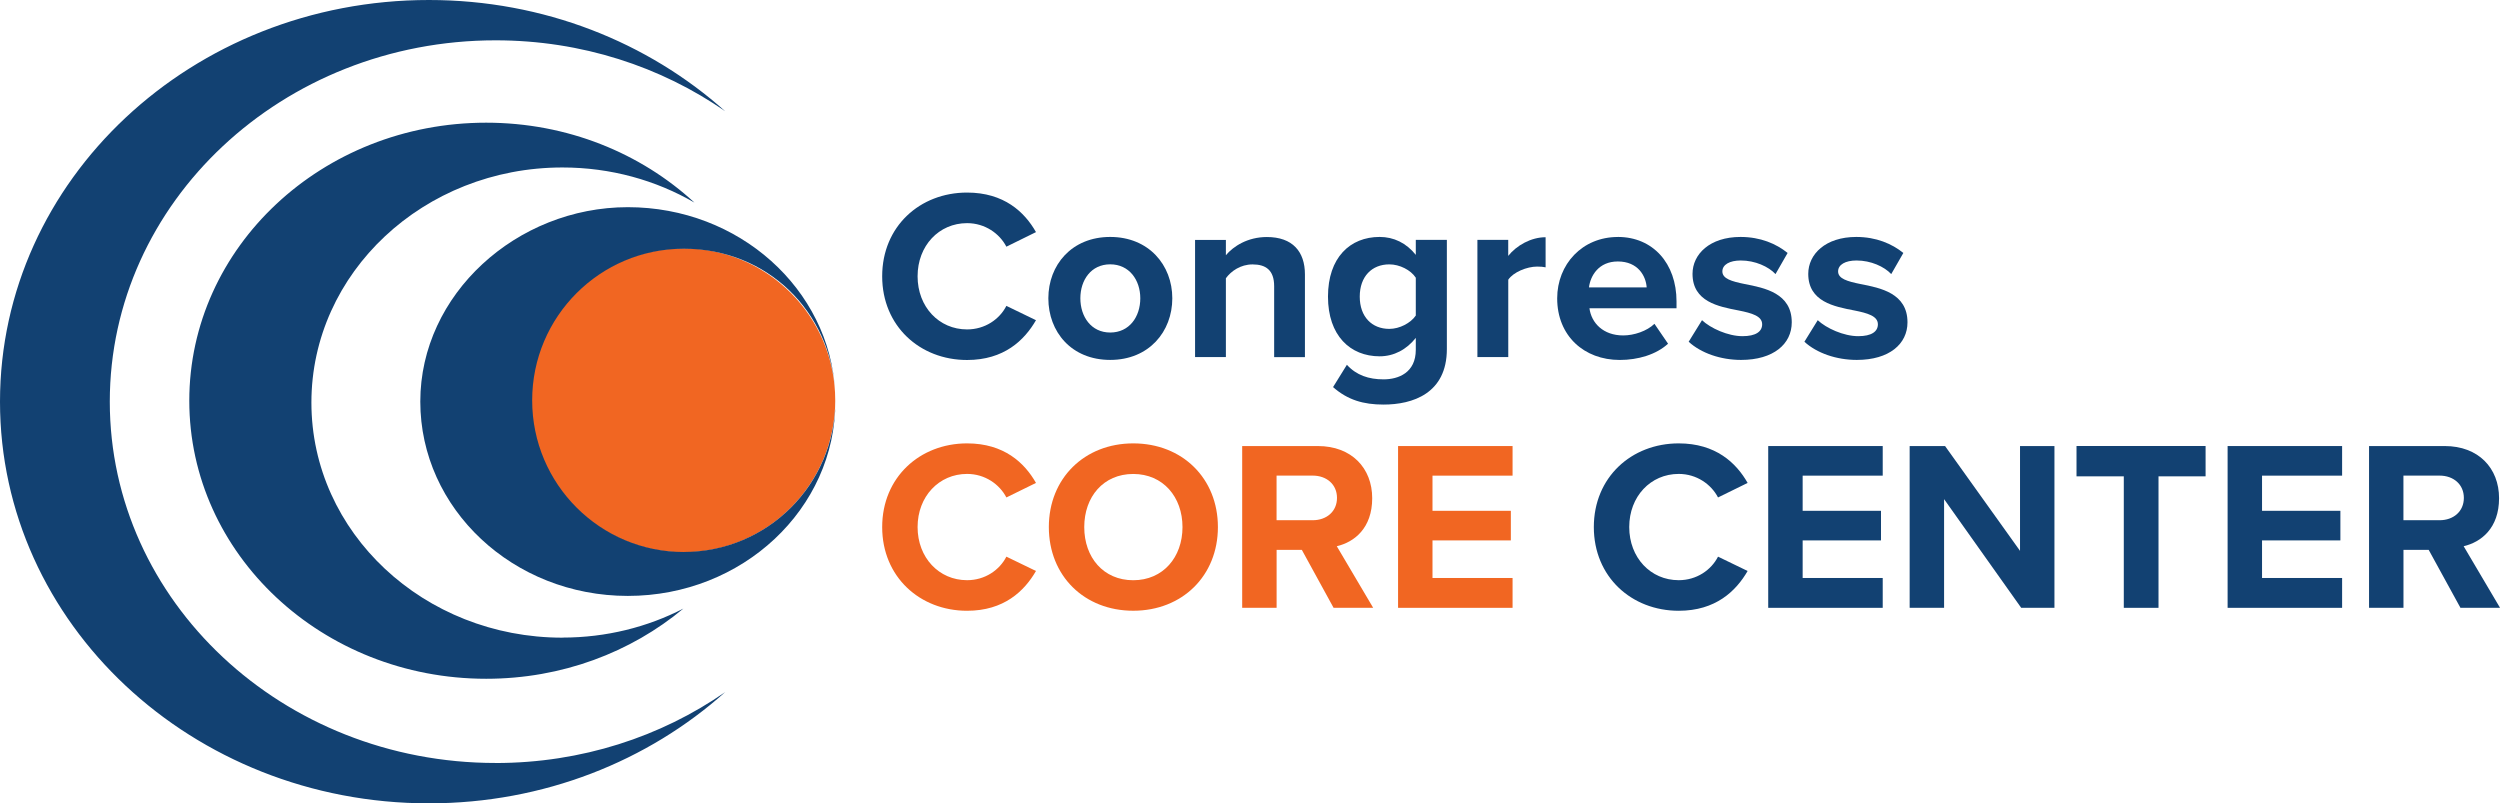 <?xml version="1.0" encoding="UTF-8"?>
<svg id="Layer_1" data-name="Layer 1" xmlns="http://www.w3.org/2000/svg" viewBox="0 0 610.7 196.23">
  <defs>
    <style>
      .cls-1 {
        fill: #124172;
      }

      .cls-1, .cls-2 {
        stroke-width: 0px;
      }

      .cls-2 {
        fill: #f16622;
      }
    </style>
  </defs>
  <circle class="cls-2" cx="166.89" cy="97.79" r="37.14"/>
  <path class="cls-2" d="m215.5,128.75c0-12.15,9.19-20.44,20.74-20.44,9.01,0,14.04,4.74,16.83,9.66l-7.23,3.55c-1.66-3.2-5.21-5.75-9.6-5.75-6.87,0-12.09,5.51-12.09,12.98s5.21,12.98,12.09,12.98c4.39,0,7.94-2.49,9.6-5.75l7.23,3.5c-2.84,4.92-7.82,9.72-16.83,9.72-11.55,0-20.74-8.3-20.74-20.44Z"/>
  <path class="cls-2" d="m276.83,108.31c11.97,0,20.68,8.53,20.68,20.44s-8.71,20.44-20.68,20.44-20.62-8.53-20.62-20.44,8.71-20.44,20.62-20.44Zm0,7.47c-7.29,0-11.97,5.57-11.97,12.98s4.68,12.98,11.97,12.98,12.03-5.63,12.03-12.98-4.74-12.98-12.03-12.98Z"/>
  <path class="cls-2" d="m325.77,148.48l-7.76-14.16h-6.16v14.16h-8.41v-39.52h18.49c8.24,0,13.27,5.39,13.27,12.74s-4.39,10.73-8.65,11.73l8.89,15.05h-9.66Zm-5.1-32.3h-8.83v10.9h8.83c3.38,0,5.93-2.13,5.93-5.45s-2.55-5.45-5.93-5.45Z"/>
  <path class="cls-2" d="m341.52,148.48v-39.52h27.97v7.23h-19.56v8.59h19.14v7.23h-19.14v9.18h19.56v7.29h-27.97Z"/>
  <g>
    <path class="cls-1" d="m121.07,186.38c-52.05,0-94.25-39.52-94.25-88.26S69.02,9.85,121.07,9.85c21,0,40.4,6.44,56.07,17.32C158.33,10.34,132.84,0,104.77,0,46.91,0,0,43.93,0,98.12s46.91,98.12,104.77,98.12c28.07,0,53.56-10.34,72.37-27.17-15.67,10.88-35.07,17.32-56.07,17.32Z"/>
    <path class="cls-1" d="m137.39,155.77c-33.87,0-61.32-25.71-61.32-57.43s27.45-57.43,61.32-57.43c11.83,0,22.88,3.14,32.25,8.58-13.09-12.07-31.05-19.52-50.87-19.52-40.06,0-72.53,30.41-72.53,67.92s32.47,67.92,72.53,67.92c18.49,0,35.36-6.48,48.17-17.15-8.76,4.52-18.83,7.09-29.54,7.09Z"/>
    <g>
      <path class="cls-1" d="m167.04,134.84c-20.45,0-37.04-16.58-37.04-37.04s16.58-37.04,37.04-37.04,35.87,15.44,36.97,34.91c-1.35-25.1-23.5-45.06-50.64-45.06s-50.7,21.26-50.7,47.48,22.7,47.48,50.7,47.48,50.7-21.26,50.7-47.48c0-.06,0-.13,0-.19-.06,20.41-16.61,36.93-37.03,36.93Z"/>
      <path class="cls-1" d="m204.04,96.42c.01.35.02.7.03,1.05,0-.35-.01-.7-.03-1.05Z"/>
    </g>
    <path class="cls-1" d="m215.5,67.48c0-12.15,9.19-20.44,20.74-20.44,9.01,0,14.04,4.74,16.83,9.66l-7.23,3.56c-1.66-3.2-5.21-5.75-9.6-5.75-6.87,0-12.09,5.51-12.09,12.98s5.21,12.98,12.09,12.98c4.39,0,7.94-2.49,9.6-5.75l7.23,3.5c-2.84,4.92-7.82,9.72-16.83,9.72-11.55,0-20.74-8.3-20.74-20.44Z"/>
    <path class="cls-1" d="m256.09,72.87c0-8.12,5.69-14.99,15.11-14.99s15.17,6.87,15.17,14.99-5.69,15.05-15.17,15.05-15.11-6.87-15.11-15.05Zm22.46,0c0-4.44-2.67-8.3-7.35-8.3s-7.29,3.85-7.29,8.3,2.61,8.36,7.29,8.36,7.35-3.85,7.35-8.36Z"/>
    <path class="cls-1" d="m311.25,87.22v-17.3c0-3.97-2.07-5.33-5.27-5.33-2.96,0-5.27,1.66-6.52,3.38v19.26h-7.53v-28.62h7.53v3.73c1.84-2.19,5.33-4.44,10.01-4.44,6.28,0,9.3,3.56,9.3,9.13v20.21h-7.53Z"/>
    <path class="cls-1" d="m329.02,89.11c2.31,2.55,5.33,3.56,8.95,3.56s7.88-1.6,7.88-7.23v-2.9c-2.25,2.84-5.33,4.5-8.83,4.5-7.17,0-12.62-5.04-12.62-14.58s5.39-14.58,12.62-14.58c3.44,0,6.52,1.48,8.83,4.38v-3.67h7.59v26.67c0,10.9-8.41,13.57-15.47,13.57-4.92,0-8.77-1.13-12.33-4.27l3.38-5.45Zm16.83-21.27c-1.24-1.9-3.97-3.26-6.46-3.26-4.27,0-7.23,2.96-7.23,7.88s2.96,7.88,7.23,7.88c2.49,0,5.21-1.42,6.46-3.26v-9.24Z"/>
    <path class="cls-1" d="m360.9,87.22v-28.62h7.53v3.91c2.02-2.55,5.57-4.56,9.13-4.56v7.35c-.53-.12-1.24-.18-2.07-.18-2.49,0-5.81,1.36-7.05,3.2v18.9h-7.53Z"/>
    <path class="cls-1" d="m395.2,57.88c8.53,0,14.34,6.4,14.34,15.76v1.66h-21.27c.47,3.61,3.38,6.64,8.24,6.64,2.67,0,5.81-1.07,7.64-2.84l3.32,4.86c-2.9,2.67-7.35,3.97-11.79,3.97-8.71,0-15.29-5.87-15.29-15.05,0-8.3,6.1-14.99,14.81-14.99Zm-7.05,12.33h14.1c-.18-2.73-2.07-6.34-7.05-6.34-4.68,0-6.7,3.5-7.05,6.34Z"/>
    <path class="cls-1" d="m415.76,78.21c2.07,1.96,6.34,3.91,9.9,3.91,3.26,0,4.8-1.13,4.8-2.9,0-2.01-2.49-2.73-5.75-3.38-4.92-.95-11.26-2.13-11.26-8.95,0-4.8,4.21-9.01,11.73-9.01,4.86,0,8.71,1.66,11.5,3.91l-2.96,5.16c-1.72-1.84-4.98-3.32-8.48-3.32-2.72,0-4.5,1.01-4.5,2.67,0,1.78,2.25,2.43,5.45,3.08,4.92.95,11.5,2.25,11.5,9.36,0,5.27-4.44,9.18-12.38,9.18-4.98,0-9.78-1.66-12.8-4.44l3.26-5.27Z"/>
    <path class="cls-1" d="m444.03,78.21c2.07,1.96,6.34,3.91,9.9,3.91,3.26,0,4.8-1.13,4.8-2.9,0-2.01-2.49-2.73-5.75-3.38-4.92-.95-11.26-2.13-11.26-8.95,0-4.8,4.21-9.01,11.73-9.01,4.86,0,8.71,1.66,11.5,3.91l-2.96,5.16c-1.72-1.84-4.98-3.32-8.48-3.32-2.72,0-4.5,1.01-4.5,2.67,0,1.78,2.25,2.43,5.45,3.08,4.92.95,11.5,2.25,11.5,9.36,0,5.27-4.44,9.18-12.38,9.18-4.98,0-9.78-1.66-12.8-4.44l3.26-5.27Z"/>
    <path class="cls-1" d="m389.34,128.75c0-12.15,9.18-20.44,20.74-20.44,9.01,0,14.04,4.74,16.83,9.66l-7.23,3.55c-1.66-3.2-5.21-5.75-9.6-5.75-6.87,0-12.09,5.51-12.09,12.98s5.21,12.98,12.09,12.98c4.39,0,7.94-2.49,9.6-5.75l7.23,3.5c-2.84,4.92-7.82,9.72-16.83,9.72-11.55,0-20.74-8.3-20.74-20.44Z"/>
    <path class="cls-1" d="m431.94,148.48v-39.52h27.97v7.23h-19.56v8.59h19.14v7.23h-19.14v9.18h19.56v7.29h-27.97Z"/>
    <path class="cls-1" d="m493.74,148.48l-18.84-26.55v26.55h-8.41v-39.52h8.65l18.31,25.6v-25.6h8.41v39.52h-8.12Z"/>
    <path class="cls-1" d="m518.8,148.48v-32.12h-11.55v-7.41h31.53v7.41h-11.5v32.12h-8.47Z"/>
    <path class="cls-1" d="m544.16,148.48v-39.52h27.97v7.23h-19.56v8.59h19.14v7.23h-19.14v9.18h19.56v7.29h-27.97Z"/>
    <path class="cls-1" d="m601.04,148.48l-7.76-14.16h-6.16v14.16h-8.41v-39.52h18.49c8.24,0,13.27,5.39,13.27,12.74s-4.39,10.73-8.65,11.73l8.89,15.05h-9.66Zm-5.1-32.3h-8.83v10.9h8.83c3.38,0,5.93-2.13,5.93-5.45s-2.55-5.45-5.93-5.45Z"/>
  </g>
</svg>